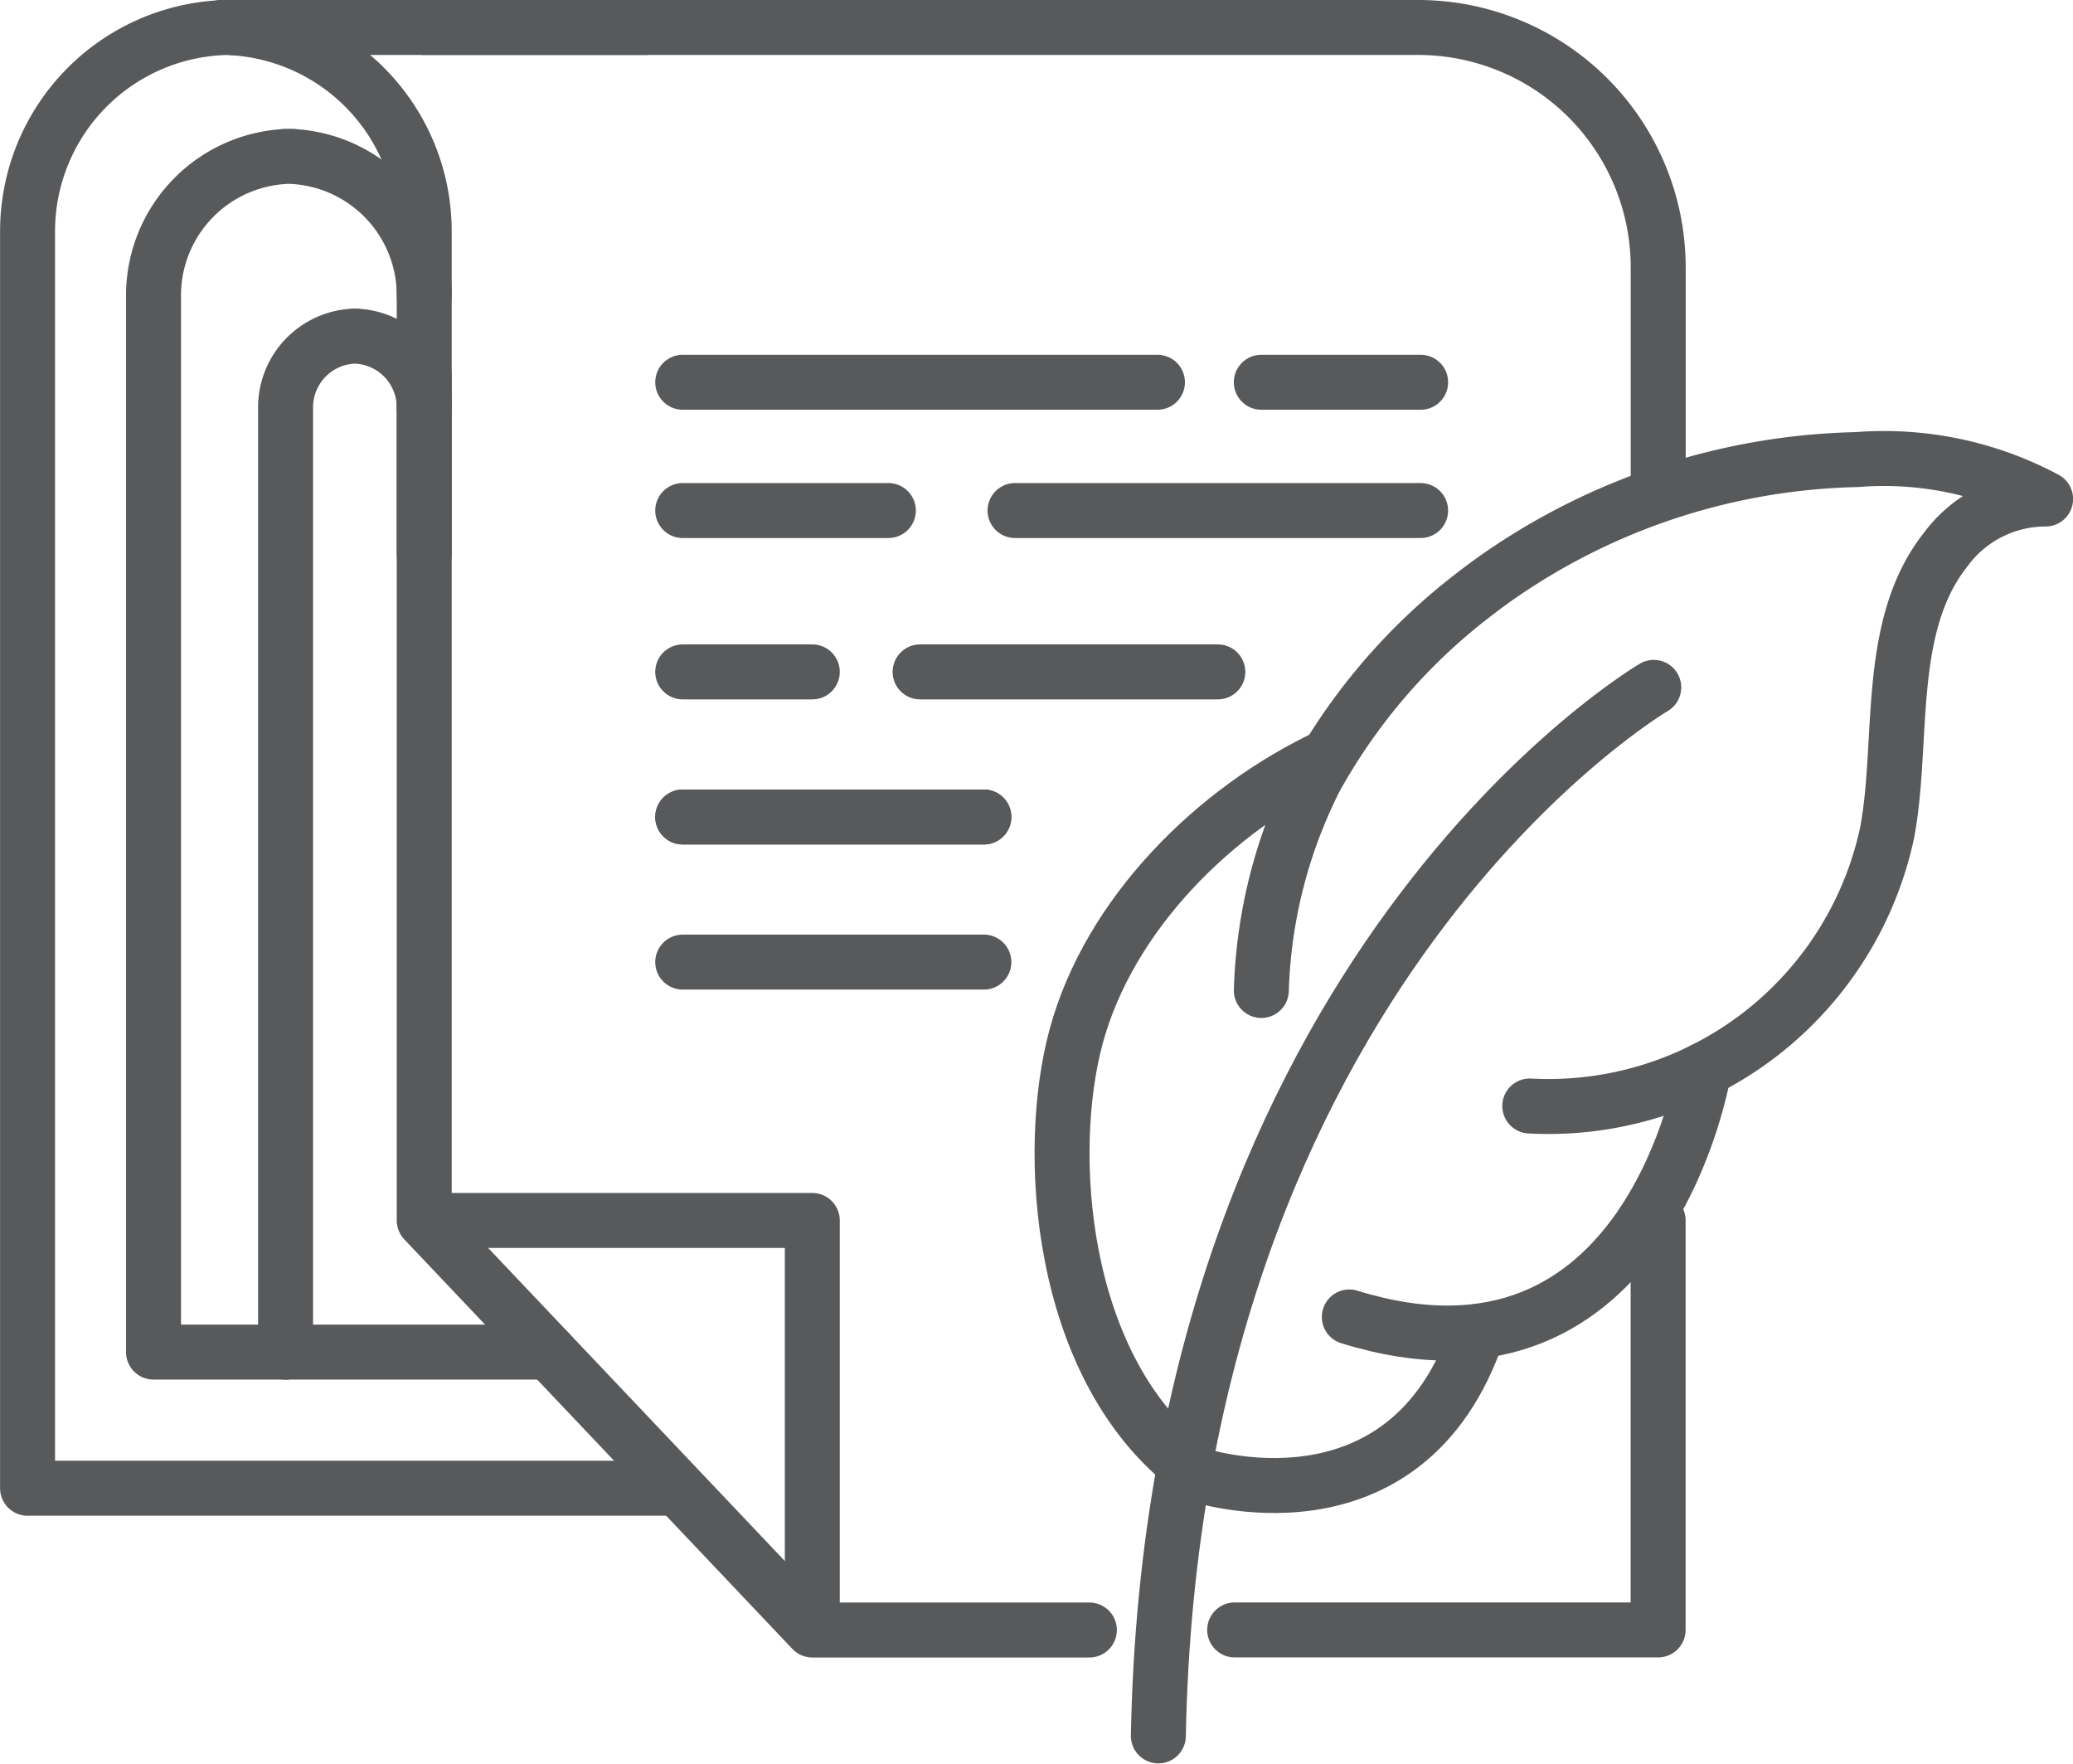 <svg xmlns="http://www.w3.org/2000/svg" width="75.43" height="64.173" viewBox="0 0 75.43 64.173">
  <g id="icon-zvesti" transform="translate(1 1)">
    <g id="Group_17" data-name="Group 17" transform="translate(4.586 4.686)">
      <path id="Path_76" data-name="Path 76" d="M491.772,285.075a5.062,5.062,0,0,0-5.062-5.062h.27a5.062,5.062,0,0,0-5.059,5.062v38.442H496.31" transform="translate(-481.921 -280.013)" fill="none" stroke="#58595b" stroke-linecap="round" stroke-linejoin="round" stroke-width="2"/>
    </g>
    <g id="Group_18" data-name="Group 18" transform="translate(9.391 11.227)">
      <path id="Path_77" data-name="Path 77" d="M490.583,287.528a2.594,2.594,0,0,0-2.593-2.593h.138a2.593,2.593,0,0,0-2.591,2.593V321.9" transform="translate(-485.537 -284.935)" fill="none" stroke="#58595b" stroke-linecap="round" stroke-linejoin="round" stroke-width="2"/>
    </g>
    <path id="Path_78" data-name="Path 78" d="M492.906,295.643V283.9a7.416,7.416,0,0,0-7.418-7.415h.4a7.417,7.417,0,0,0-7.415,7.415v45.73h23.325" transform="translate(-478.47 -276.487)" fill="none" stroke="#58595b" stroke-linecap="round" stroke-linejoin="round" stroke-width="2"/>
    <path id="Path_79" data-name="Path 79" d="M489.333,276.487H525.5a8.733,8.733,0,0,1,8.734,8.732v7.722" transform="translate(-474.897 -276.487)" fill="none" stroke="#58595b" stroke-linecap="round" stroke-linejoin="round" stroke-width="2"/>
    <path id="Path_80" data-name="Path 80" d="M511.525,324.043h15.408v-14.9" transform="translate(-467.599 -265.745)" fill="none" stroke="#58595b" stroke-linecap="round" stroke-linejoin="round" stroke-width="2"/>
    <path id="Path_81" data-name="Path 81" d="M489.333,285.99v30.772l14.122,14.9h10.081" transform="translate(-474.897 -273.361)" fill="none" stroke="#58595b" stroke-linecap="round" stroke-linejoin="round" stroke-width="2"/>
    <path id="Path_82" data-name="Path 82" d="M503.423,323.9V309.146H489.429" transform="translate(-474.866 -265.745)" fill="none" stroke="#58595b" stroke-linecap="round" stroke-linejoin="round" stroke-width="2"/>
    <line id="Line_33" data-name="Line 33" x1="15.077" transform="translate(7.415)" fill="none" stroke="#58595b" stroke-linecap="round" stroke-linejoin="round" stroke-width="2"/>
    <line id="Line_34" data-name="Line 34" x1="10.958" transform="translate(23.842 34.002)" fill="none" stroke="#58595b" stroke-linecap="round" stroke-linejoin="round" stroke-width="2"/>
    <line id="Line_35" data-name="Line 35" x1="10.958" transform="translate(23.842 28.723)" fill="none" stroke="#58595b" stroke-linecap="round" stroke-linejoin="round" stroke-width="2"/>
    <line id="Line_36" data-name="Line 36" x1="10.958" transform="translate(23.842 28.723)" fill="none" stroke="#58595b" stroke-linecap="round" stroke-linejoin="round" stroke-width="2"/>
    <line id="Line_37" data-name="Line 37" x1="4.715" transform="translate(23.842 23.444)" fill="none" stroke="#58595b" stroke-linecap="round" stroke-linejoin="round" stroke-width="2"/>
    <line id="Line_38" data-name="Line 38" x1="10.833" transform="translate(32.48 23.444)" fill="none" stroke="#58595b" stroke-linecap="round" stroke-linejoin="round" stroke-width="2"/>
    <line id="Line_39" data-name="Line 39" x2="17.274" transform="translate(23.842 12.907)" fill="none" stroke="#58595b" stroke-linecap="round" stroke-linejoin="round" stroke-width="2"/>
    <line id="Line_40" data-name="Line 40" x2="5.798" transform="translate(44.895 12.907)" fill="none" stroke="#58595b" stroke-linecap="round" stroke-linejoin="round" stroke-width="2"/>
    <line id="Line_41" data-name="Line 41" x2="7.483" transform="translate(23.842 17.574)" fill="none" stroke="#58595b" stroke-linecap="round" stroke-linejoin="round" stroke-width="2"/>
    <line id="Line_42" data-name="Line 42" x2="14.758" transform="translate(35.934 17.574)" fill="none" stroke="#58595b" stroke-linecap="round" stroke-linejoin="round" stroke-width="2"/>
    <g id="Group_19" data-name="Group 19" transform="translate(37.645 15.712)">
      <path id="Path_83" data-name="Path 83" d="M516.471,296.44c-4.121,1.936-7.96,5.745-9.163,10.2-1.139,4.219-.6,11.856,3.965,15.545" transform="translate(-506.798 -285.636)" fill="none" stroke="#58595b" stroke-linecap="round" stroke-linejoin="round" stroke-width="2"/>
      <path id="Path_84" data-name="Path 84" d="M522.023,311.835a12.6,12.6,0,0,0,13-9.931c.63-3.321-.085-7.5,2.124-10.3a4.517,4.517,0,0,1,3.645-1.852,12.472,12.472,0,0,0-6.865-1.434,23.733,23.733,0,0,0-12.622,3.964q-.682.452-1.329.956a21.613,21.613,0,0,0-5.741,6.651,18.249,18.249,0,0,0-1.98,7.743" transform="translate(-505.004 -288.31)" fill="none" stroke="#58595b" stroke-linecap="round" stroke-linejoin="round" stroke-width="2"/>
      <path id="Path_85" data-name="Path 85" d="M527.461,294.552s-17.5,10.264-18.026,38.147" transform="translate(-505.931 -286.257)" fill="none" stroke="#58595b" stroke-linecap="round" stroke-linejoin="round" stroke-width="2"/>
      <path id="Path_86" data-name="Path 86" d="M527.569,305.016s-1.972,12.387-12.906,9" transform="translate(-504.211 -282.816)" fill="none" stroke="#58595b" stroke-linecap="round" stroke-linejoin="round" stroke-width="2"/>
    </g>
    <path id="Path_87" data-name="Path 87" d="M510.464,317.382s7.645,2.581,10.262-5.2" transform="translate(-467.948 -264.748)" fill="none" stroke="#58595b" stroke-linecap="round" stroke-linejoin="round" stroke-width="2"/>
  </g>
</svg>
